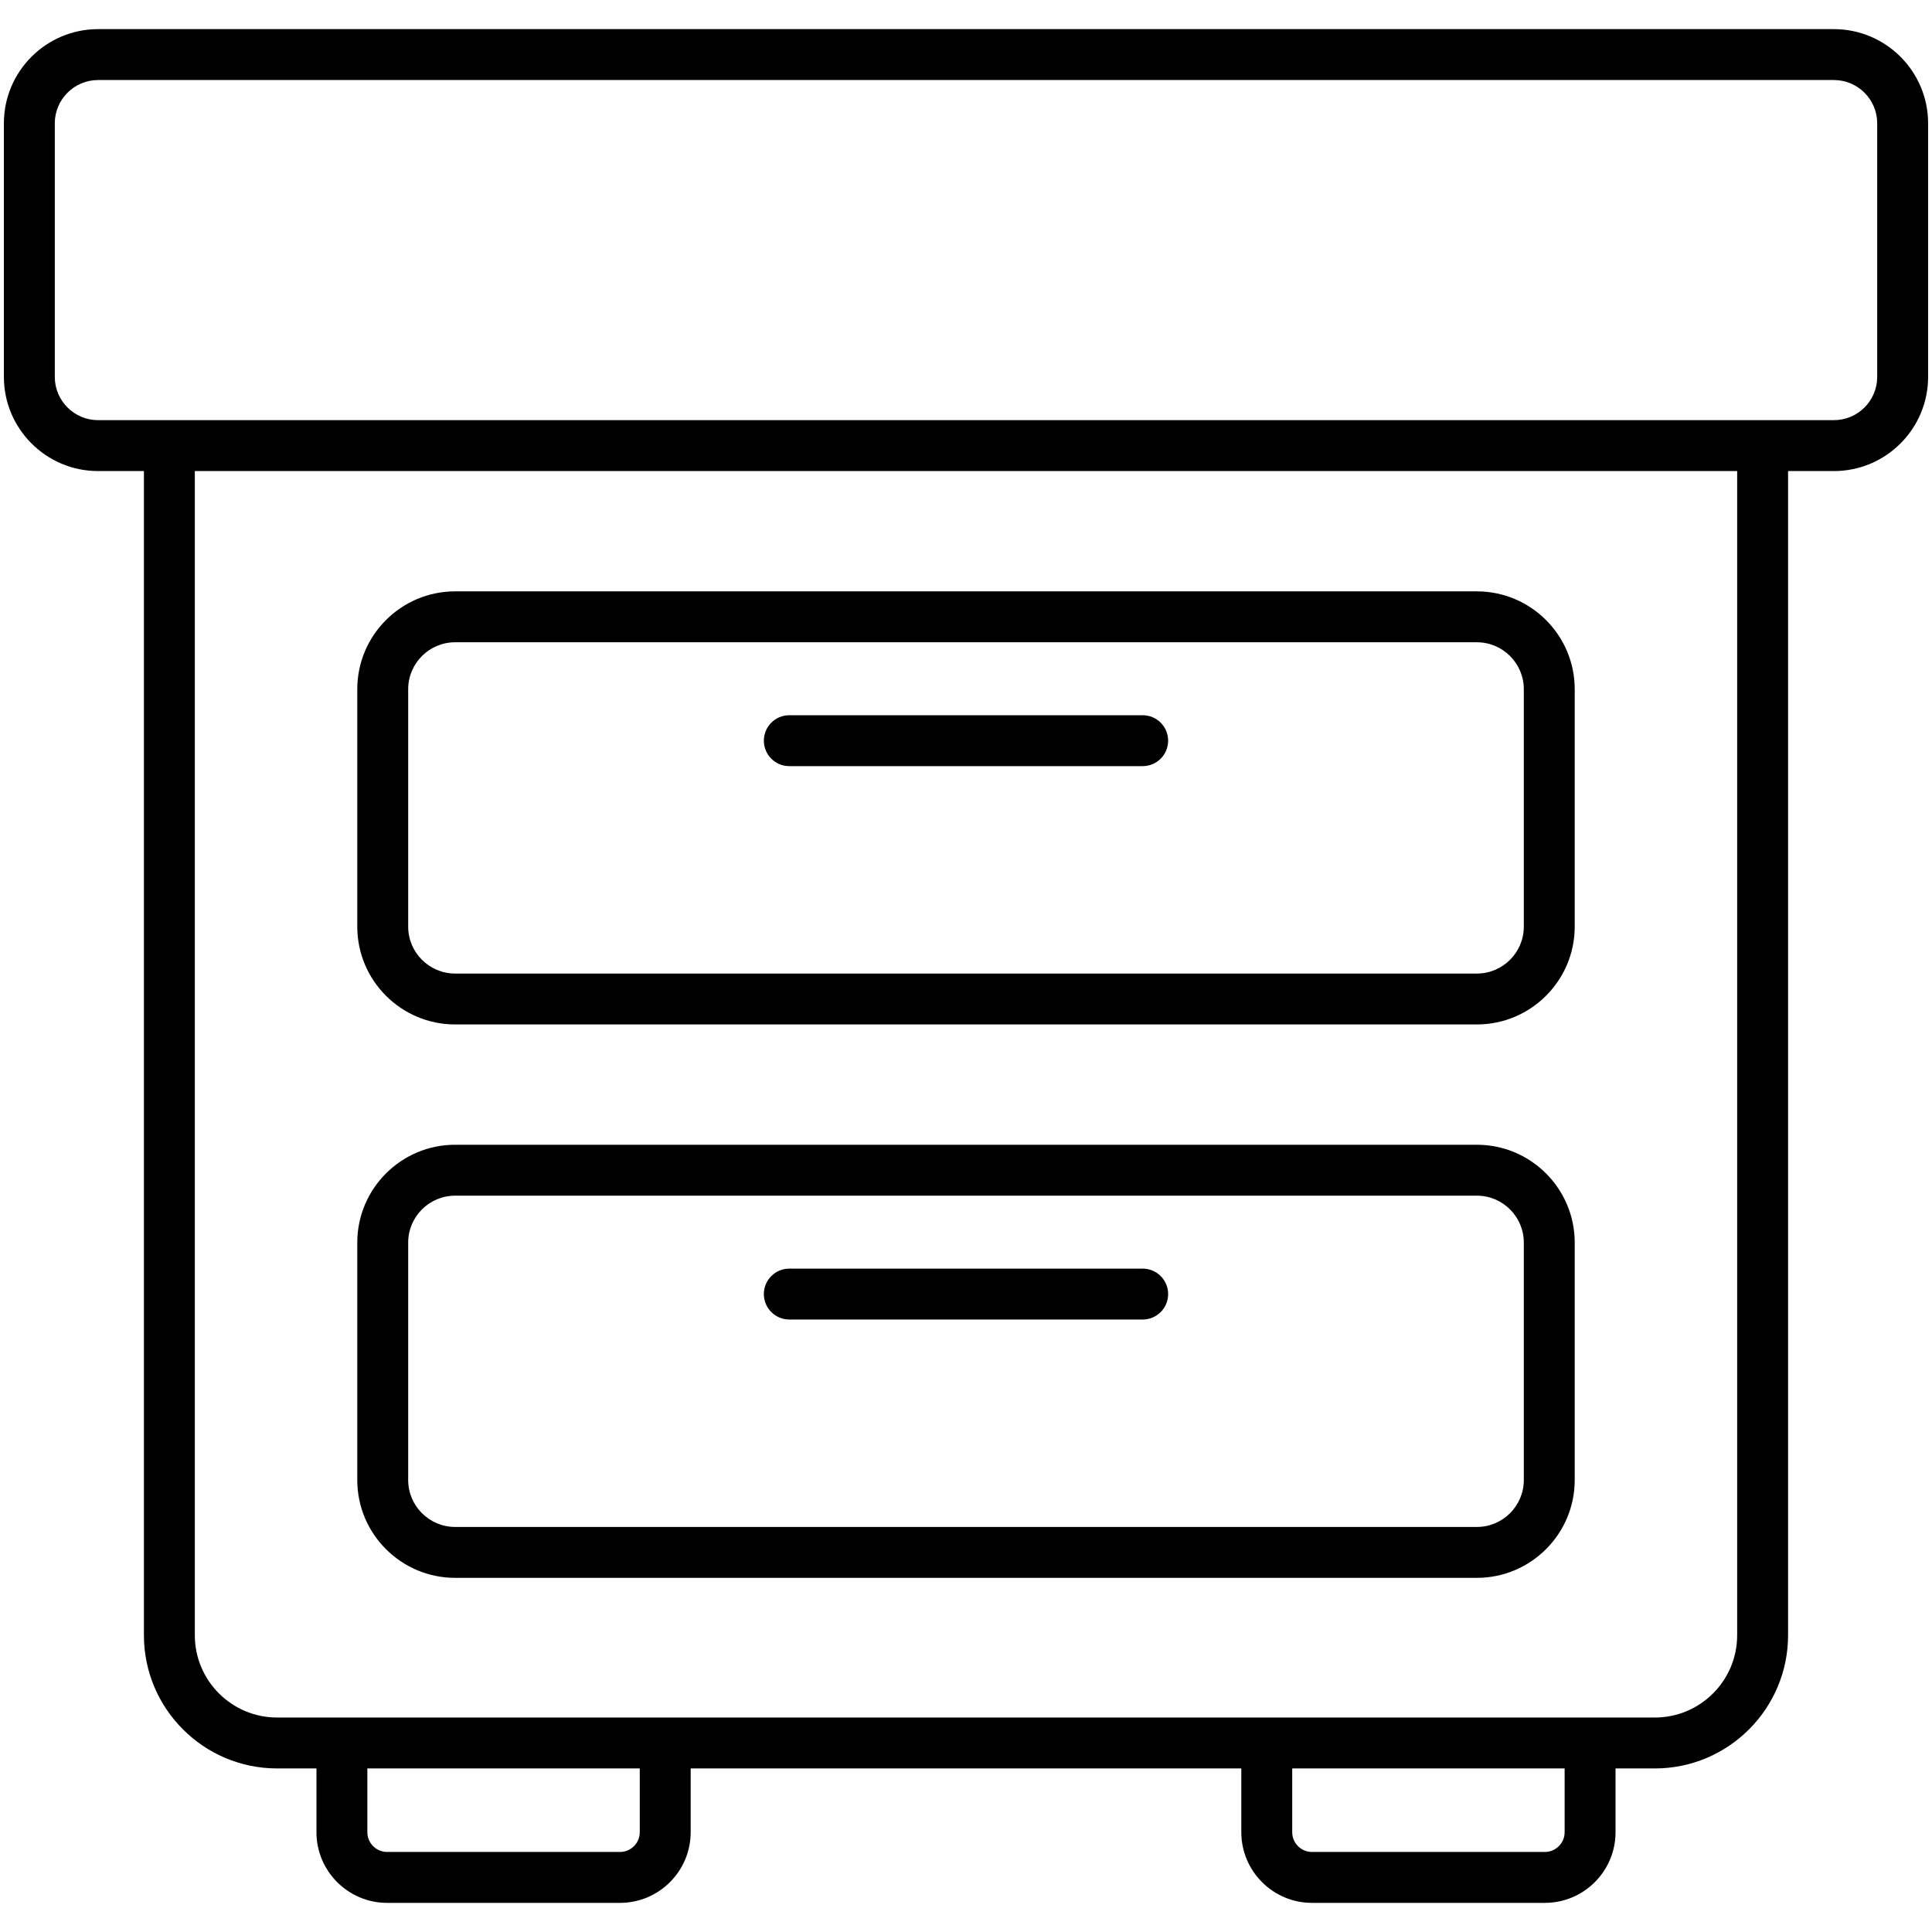 <?xml version="1.0" encoding="UTF-8"?> <svg xmlns="http://www.w3.org/2000/svg" height="512" viewBox="0 0 512 512" width="512"><g id="_x32_0_table"><g><path d="m486.007 7.72h-460.014c-13.764 0-24.963 11.198-24.963 24.963v67.191c0 13.764 11.198 24.963 24.963 24.963h12.147v308.523c0 19.461 15.833 35.294 35.294 35.294h10.429v16.9c0 10.326 8.403 18.726 18.729 18.726h61.716c10.326 0 18.729-8.4 18.729-18.726v-16.9h145.926v16.9c0 10.326 8.403 18.726 18.729 18.726h61.716c10.326 0 18.729-8.4 18.729-18.726v-16.9h10.429c19.461 0 35.294-15.833 35.294-35.294v-308.523h12.149c13.764 0 24.963-11.198 24.963-24.963v-67.191c-.003-13.764-11.201-24.963-24.965-24.963zm-316.462 477.834c0 2.888-2.35 5.235-5.238 5.235h-61.716c-2.888 0-5.238-2.348-5.238-5.235v-16.9h72.192zm245.1 0c0 2.888-2.35 5.235-5.238 5.235h-61.717c-2.888 0-5.238-2.348-5.238-5.235v-16.9h72.192v16.9zm45.722-52.194c0 12.023-9.781 21.803-21.803 21.803-442.018-.01-345.746-.006-365.13 0-12.023 0-21.803-9.781-21.803-21.803v-308.523h408.737v308.523zm37.112-333.486c0 6.326-5.146 11.472-11.472 11.472-95.406 0-365.336 0-460.014 0-6.326 0-11.472-5.146-11.472-11.472v-67.191c0-6.326 5.146-11.472 11.472-11.472h460.014c6.326 0 11.472 5.146 11.472 11.472z"></path><path d="m120.611 271.49h270.776c14.297 0 25.93-11.63 25.93-25.927v-62.918c0-14.297-11.633-25.927-25.93-25.927h-270.776c-14.297 0-25.93 11.63-25.93 25.927v62.918c0 14.297 11.633 25.927 25.93 25.927zm-12.439-88.844c0-6.859 5.581-12.437 12.439-12.437h270.776c6.859 0 12.439 5.578 12.439 12.437v62.918c0 6.859-5.581 12.437-12.439 12.437h-270.776c-6.859 0-12.439-5.578-12.439-12.437z"></path><path d="m209.173 203.034h93.651c3.726 0 6.745-3.02 6.745-6.745s-3.02-6.745-6.745-6.745h-93.651c-3.726 0-6.745 3.02-6.745 6.745s3.02 6.745 6.745 6.745z"></path><path d="m120.611 418.146h270.776c14.297 0 25.93-11.63 25.93-25.927v-62.918c0-14.297-11.633-25.93-25.93-25.93h-270.776c-14.297 0-25.93 11.633-25.93 25.93v62.918c0 14.297 11.633 25.927 25.93 25.927zm-12.439-88.844c0-6.859 5.581-12.439 12.439-12.439h270.776c6.859 0 12.439 5.581 12.439 12.439v62.918c0 6.859-5.581 12.437-12.439 12.437h-270.776c-6.859 0-12.439-5.578-12.439-12.437z"></path><path d="m209.173 349.687h93.651c3.726 0 6.745-3.02 6.745-6.745 0-3.726-3.02-6.745-6.745-6.745h-93.651c-3.726 0-6.745 3.02-6.745 6.745 0 3.726 3.02 6.745 6.745 6.745z"></path></g></g></svg> 